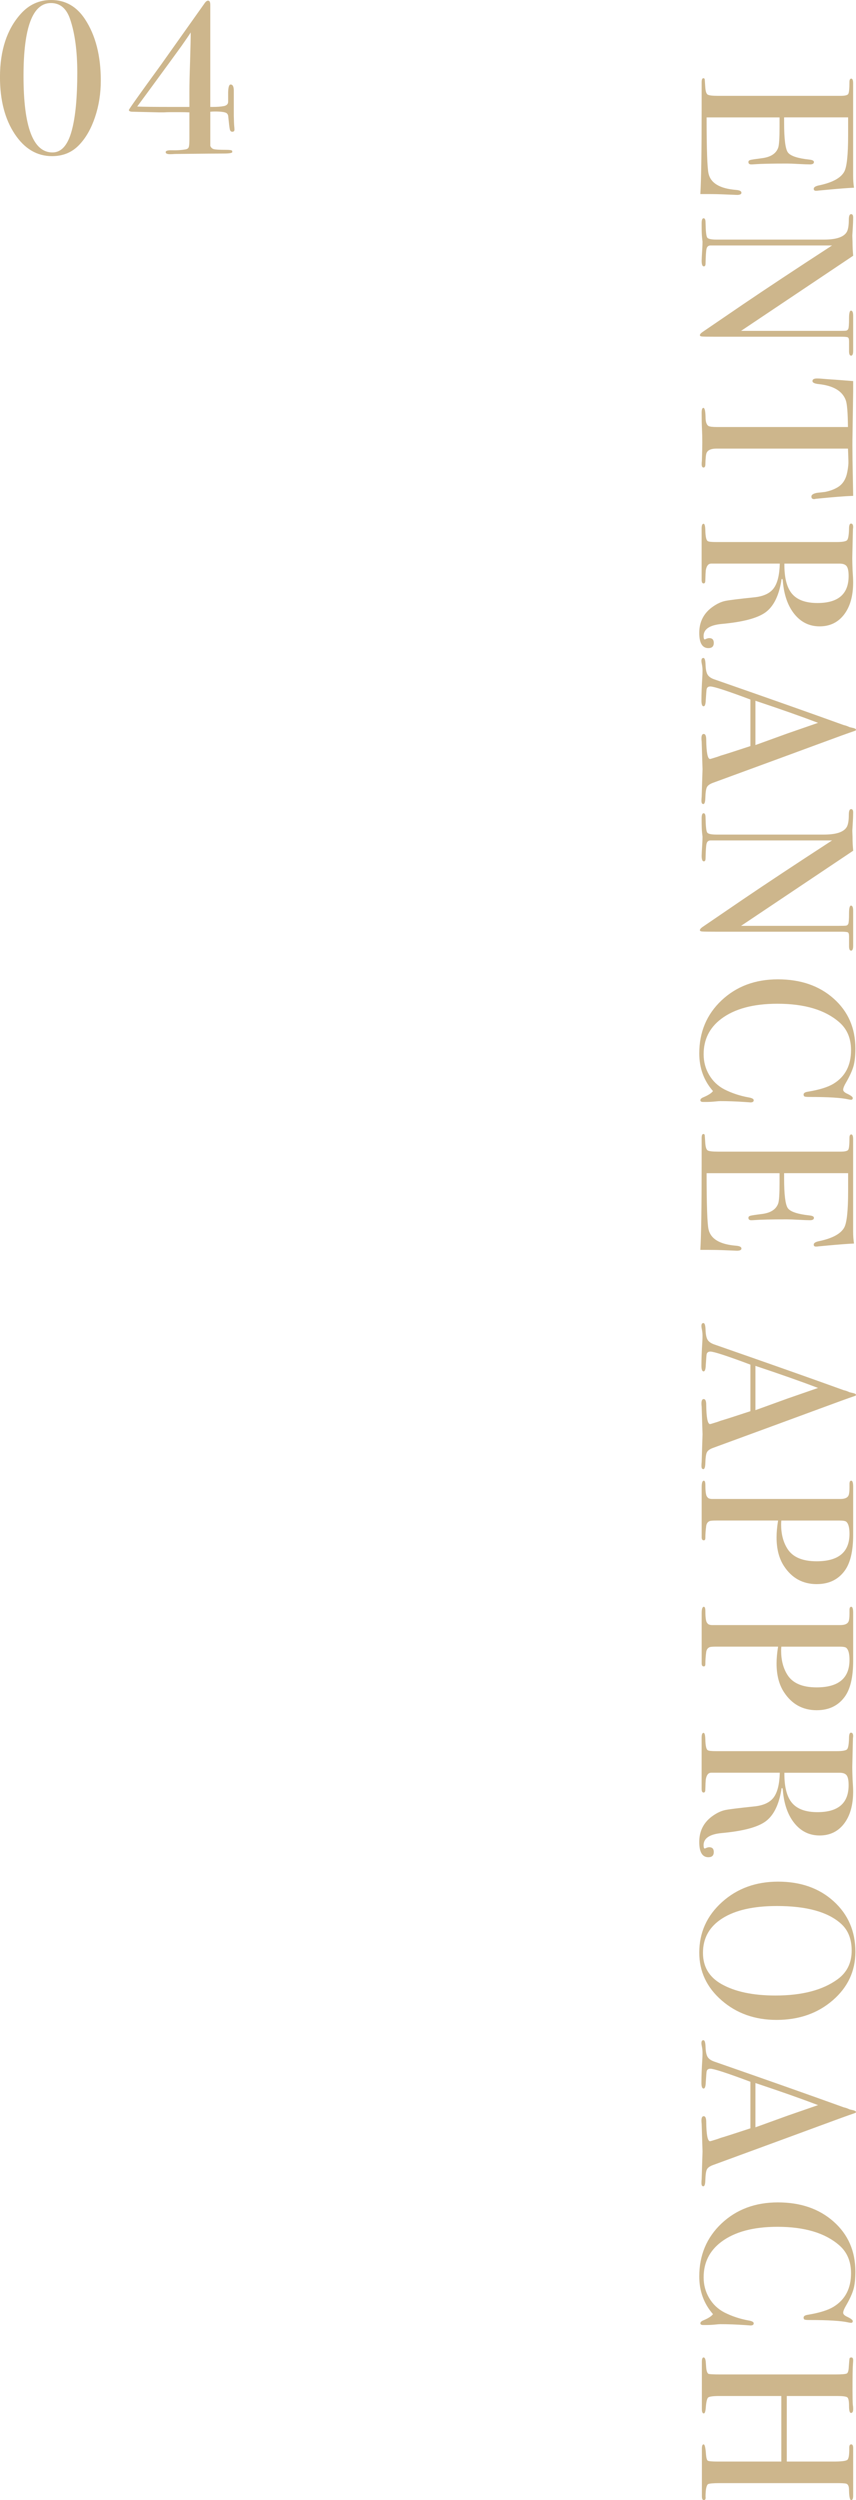 <?xml version="1.0" encoding="UTF-8"?>
<svg id="_レイヤー_1" data-name="レイヤー 1" xmlns="http://www.w3.org/2000/svg" width="43.25" height="126.279" version="1.1" viewBox="0 0 43.25 126.279">
  <defs>
    <style>
      .cls-1 {
        fill: #cdb68c;
        stroke-width: 0px;
      }
    </style>
  </defs>
  <g>
    <path class="cls-1" d="M5.093,4.07c0,.653-.097,1.269-.292,1.848s-.46,1.045-.797,1.397c-.359.381-.818.572-1.375.572-.763,0-1.392-.374-1.887-1.122s-.743-1.705-.743-2.871C0,2.544.349,1.481,1.045.704c.418-.469.931-.704,1.54-.704.718,0,1.291.326,1.716.979.528.807.792,1.837.792,3.091ZM3.905,3.674c0-1.092-.121-1.995-.363-2.706-.183-.542-.506-.814-.968-.814C1.65.154,1.188,1.382,1.188,3.839c0,2.574.487,3.861,1.463,3.861.455,0,.781-.374.979-1.122.183-.682.275-1.65.275-2.904Z"/>
    <path class="cls-1" d="M11.847,6.545c0,.073-.037.11-.11.11-.066,0-.108-.042-.126-.126-.019-.084-.046-.313-.083-.688-.015-.059-.044-.103-.088-.132-.088-.051-.283-.077-.583-.077-.081,0-.158.004-.231.011v1.727c.037.088.098.144.183.165.085.022.294.033.628.033.163,0,.259.015.289.044.007.015.011.037.011.066,0,.051-.147.077-.44.077-.293,0-1.115.007-2.464.022-.073.007-.154.011-.242.011-.147,0-.22-.034-.22-.104s.106-.101.319-.094c.249.007.477-.007.682-.044.088-.015.143-.053.165-.116.022-.063.033-.201.033-.415v-1.339c-.147-.007-.315-.011-.506-.011h-.451c-.103,0-.216.003-.341.011h-.209l-1.397-.033c-.103-.007-.154-.037-.154-.088,0-.037.539-.796,1.617-2.277.337-.477,1.082-1.525,2.232-3.146.051-.066.103-.099.154-.099.073,0,.11.07.11.209v5.159h.108c.246,0,.44-.015.582-.044.141-.029.212-.103.212-.22,0-.462,0-.62,0-.473.007-.264.049-.396.125-.396.107,0,.161.103.161.308v1.287c.007.271.014.442.022.512.007.07.011.126.011.17ZM9.636,1.639c-.073.118-.225.342-.458.674-.323.447-.81,1.115-1.462,2.003l-.783,1.065c.271.013.854.02,1.747.02h.89v-.781c0-.366.011-.861.033-1.485.022-.733.033-1.232.033-1.496Z"/>
  </g>
  <g>
    <path class="cls-1" d="M37.233,9.845c-.029,0-.209-.007-.539-.021-.33-.016-.646-.022-.946-.022h-.363c.044-.719.066-2.142.066-4.268v-1.375c0-.14.029-.209.088-.209.04,0,.062.021.069.065,0,.022.01.161.029.418.015.19.055.307.121.347s.239.061.519.061h6.201c.213,0,.34-.031.38-.094s.061-.262.061-.6c0-.117.031-.176.093-.176.062,0,.093.081.093.242v4.664c0,.22.015.422.044.604-.315.015-.751.048-1.309.1l-.473.044c-.037.007-.084.011-.143.011-.073,0-.11-.033-.11-.099,0-.081.092-.14.277-.176.664-.14,1.085-.367,1.262-.683.133-.234.199-.851.199-1.848v-.902h-3.234v.264c0,.821.062,1.322.187,1.502.125.18.488.303,1.089.368.154.015.231.056.231.121,0,.081-.066.121-.198.121s-.326-.007-.583-.021c-.257-.016-.451-.022-.583-.022-.785,0-1.324.012-1.617.035-.073.006-.136.009-.187.009-.095,0-.143-.04-.143-.12,0-.052.031-.086.094-.104.062-.018.266-.049.61-.093.433-.059.7-.237.803-.536.044-.132.066-.475.066-1.029v-.493h-3.685c0,1.613.033,2.56.098,2.838.108.484.572.759,1.391.825.181.015.271.062.271.143,0,.073-.077.11-.231.11Z"/>
    <path class="cls-1" d="M42.998,17.963c-.073,0-.106-.092-.099-.275v-.439c0-.117-.02-.188-.061-.209-.04-.022-.163-.033-.368-.033h-6.327c-.388,0-.615-.004-.681-.011-.066-.008-.099-.029-.099-.065,0-.045.041-.096.122-.154l2.059-1.405c1.201-.815,2.7-1.806,4.497-2.974h-6.16c-.096.008-.156.063-.182.167-.025.104-.042.353-.05.745,0,.096-.029.145-.088.145-.073,0-.11-.096-.11-.286,0-.066.011-.275.033-.627.007-.117.011-.231.011-.341,0,.007-.007-.058-.022-.192-.015-.136-.022-.344-.022-.622v-.11c0-.168.033-.253.099-.253.066,0,.099.073.099.221.007.433.035.684.083.753.048.07.204.104.468.104h5.431c.609,0,.991-.124,1.146-.374.073-.117.11-.326.11-.627,0-.19.039-.286.116-.286.069,0,.104.056.104.165,0,.146-.007.334-.021.562-.015.227-.022.348-.022.363,0,.021.004.124.011.308,0,.242.011.477.033.704l-5.665,3.795h4.895c.227,0,.364-.004.412-.011.048-.008.084-.037.11-.088.025-.052.038-.228.038-.528,0-.264.033-.396.099-.396.073,0,.11.088.11.265v1.771c0,.161-.037.242-.11.242Z"/>
    <path class="cls-1" d="M41.139,25.211c-.096,0-.143-.044-.143-.132s.095-.15.286-.187c.132-.015.264-.029.396-.044.264-.052.487-.136.671-.253.242-.154.396-.407.462-.76.044-.227.062-.41.055-.55-.01-.345-.017-.554-.022-.627h-6.643c-.265,0-.43.07-.496.209-.037.073-.059.279-.066.616-.007.088-.038.132-.094.132-.062,0-.093-.059-.093-.176,0-.059.004-.11.011-.154.015-.439.021-.752.021-.935,0-.242-.005-.47-.016-.683-.011-.212-.017-.483-.017-.813,0-.169.029-.253.088-.253.066,0,.103.157.11.473,0,.228.048.374.143.44.059.036.209.055.452.055h6.599c-.007-.726-.044-1.177-.11-1.353-.168-.462-.62-.733-1.353-.814-.22-.021-.33-.073-.33-.154,0-.088.077-.132.231-.132.081,0,.161.004.242.012l.253.021c.337.022.781.055,1.331.099v.495l-.033,2.244c-.007.264-.007.675,0,1.232l.033,1.826c-.411.014-1.019.062-1.826.143-.022,0-.049.004-.083.011-.033.008-.053.011-.061.011Z"/>
    <path class="cls-1" d="M35.792,32.736c-.308,0-.462-.257-.462-.77,0-.572.238-1.02.715-1.343.205-.139.403-.229.594-.27.19-.04.675-.101,1.452-.181.469-.045.801-.195.995-.451.194-.257.299-.675.313-1.254h-3.465c-.146,0-.238.117-.275.352-.007.066-.015.234-.022.506,0,.096-.029.144-.088.144-.066,0-.099-.062-.099-.188v-2.585c0-.161.033-.242.099-.242.051,0,.081.106.088.319.007.345.051.531.132.561.037.029.18.044.429.044h6.072c.293,0,.469-.031.528-.093.059-.062.091-.252.099-.566,0-.184.033-.275.099-.275.073,0,.11.059.11.176,0,.022-.003.056-.011.1l-.033,1.463c0,.146.005.352.015.616.02.293.029.498.029.615,0,.683-.152,1.223-.456,1.623-.305.399-.717.6-1.238.6-.513,0-.937-.206-1.271-.616-.333-.411-.53-.968-.588-1.672-.007-.066-.019-.103-.033-.11-.029,0-.044.037-.044.11-.132.77-.403,1.3-.811,1.589-.408.29-1.146.482-2.212.578-.603.059-.904.264-.904.616,0,.109.022.165.066.165.007,0,.015-.004.022-.012.081-.036.146-.055.198-.055.154,0,.23.08.23.242,0,.176-.092.264-.275.264ZM41.304,30.458c1.049,0,1.573-.454,1.573-1.363,0-.242-.033-.407-.099-.495-.065-.088-.183-.132-.352-.132h-2.794c-.008.704.121,1.211.385,1.523.264.312.693.467,1.287.467Z"/>
    <path class="cls-1" d="M35.535,40.612c-.063,0-.094-.055-.094-.165,0-.073.004-.14.011-.198l.044-1.396-.044-1.397c-.007-.051-.011-.106-.011-.165,0-.146.039-.22.115-.22.085,0,.127.099.127.297.007.646.072.968.194.968.007,0,.036-.007.086-.022l.291-.09.153-.056c.228-.066.73-.228,1.508-.484v-2.351c-1.173-.44-1.848-.66-2.024-.66-.103,0-.165.045-.187.133-.007.021-.022.205-.044.55-.007.213-.044.319-.11.319-.073,0-.11-.096-.11-.286,0-.338.015-.73.044-1.178.007-.109.011-.224.011-.341s-.012-.23-.037-.341c-.012-.059-.019-.106-.019-.143,0-.103.033-.154.1-.154s.103.115.11.347c.007.23.042.397.104.5.063.103.182.184.359.242,2.708.943,4.882,1.711,6.523,2.304.087.017.184.051.292.103l.201.047c.08.021.121.051.121.088,0,.022-.022.04-.066.055-.286.096-.884.312-1.793.649-.711.264-2.497.92-5.357,1.969-.166.059-.271.134-.317.226s-.071.28-.079.566c-.007.19-.042.286-.104.286ZM38.169,37.632c.33-.12.876-.317,1.639-.594l1.525-.528c-.812-.31-1.866-.682-3.164-1.115v2.237Z"/>
    <path class="cls-1" d="M42.998,48.015c-.073,0-.106-.092-.099-.275v-.439c0-.117-.02-.188-.061-.209-.04-.022-.163-.033-.368-.033h-6.327c-.388,0-.615-.004-.681-.011-.066-.008-.099-.029-.099-.065,0-.045.041-.096.122-.154l2.059-1.405c1.201-.815,2.7-1.806,4.497-2.974h-6.16c-.096.008-.156.063-.182.167-.025.104-.042.353-.05.745,0,.096-.029.145-.088.145-.073,0-.11-.096-.11-.286,0-.066.011-.275.033-.627.007-.117.011-.231.011-.341,0,.007-.007-.058-.022-.192-.015-.136-.022-.344-.022-.622v-.11c0-.168.033-.253.099-.253.066,0,.099.073.099.221.007.433.035.684.083.753.048.07.204.104.468.104h5.431c.609,0,.991-.124,1.146-.374.073-.117.11-.326.11-.627,0-.19.039-.286.116-.286.069,0,.104.056.104.165,0,.146-.007.334-.021.562-.015.227-.022.348-.022.363,0,.021.004.124.011.308,0,.242.011.477.033.704l-5.665,3.795h4.895c.227,0,.364-.004.412-.011.048-.008.084-.037.11-.088.025-.052.038-.228.038-.528,0-.264.033-.396.099-.396.073,0,.11.088.11.265v1.771c0,.161-.037.242-.11.242Z"/>
    <path class="cls-1" d="M37.916,55.682c.015,0-.084-.008-.297-.022-.425-.029-.836-.044-1.232-.044-.044,0-.134.007-.27.021s-.299.022-.489.022h-.099c-.095,0-.143-.029-.143-.088s.055-.11.165-.154c.242-.103.399-.205.473-.308-.462-.528-.693-1.162-.693-1.903,0-1.078.376-1.971,1.127-2.679.752-.707,1.7-1.062,2.844-1.062,1.151,0,2.092.325,2.821.974.729.649,1.095,1.487,1.095,2.514,0,.374-.031.673-.094.896s-.188.501-.379.831c-.095.161-.143.281-.143.362,0,.066.059.129.176.188.206.095.309.172.309.23s-.03.088-.088.088c-.029,0-.077-.007-.143-.021-.352-.081-1.012-.121-1.98-.121-.139,0-.22-.011-.242-.033-.022-.021-.033-.051-.033-.088,0-.073.07-.121.209-.143.587-.096,1.023-.231,1.309-.407.586-.359.88-.924.88-1.694,0-.594-.198-1.063-.594-1.408-.711-.623-1.753-.935-3.124-.935-1.225,0-2.174.257-2.849.77-.587.447-.88,1.042-.88,1.782,0,.382.093.729.28,1.045s.442.558.765.727c.374.19.781.326,1.221.406.176.029.264.077.264.144,0,.073-.055.11-.165.11Z"/>
    <path class="cls-1" d="M37.233,63.173c-.029,0-.209-.008-.539-.022-.33-.015-.646-.021-.946-.021h-.363c.044-.719.066-2.142.066-4.269v-1.375c0-.14.029-.209.088-.209.04,0,.062.022.069.066,0,.021.01.161.029.418.015.19.055.306.121.347.066.04.239.06.519.06h6.201c.213,0,.34-.031.38-.093.041-.062.061-.263.061-.6,0-.117.031-.176.093-.176.062,0,.093.08.093.241v4.664c0,.221.015.422.044.605-.315.015-.751.048-1.309.099l-.473.044c-.037.008-.084.012-.143.012-.073,0-.11-.033-.11-.1,0-.08.092-.14.277-.176.664-.14,1.085-.367,1.262-.682.133-.235.199-.852.199-1.849v-.901h-3.234v.264c0,.821.062,1.321.187,1.502.125.179.488.302,1.089.368.154.015.231.055.231.121,0,.08-.066.121-.198.121s-.326-.008-.583-.022-.451-.021-.583-.021c-.785,0-1.324.012-1.617.035-.073.006-.136.009-.187.009-.095,0-.143-.041-.143-.121,0-.051.031-.086.094-.104.062-.019.266-.05.61-.093.433-.059.7-.237.803-.537.044-.132.066-.475.066-1.029v-.492h-3.685c0,1.613.033,2.559.098,2.838.108.483.572.759,1.391.825.181.015.271.062.271.143,0,.073-.077.11-.231.11Z"/>
    <path class="cls-1" d="M35.535,74.206c-.063,0-.094-.055-.094-.165,0-.073.004-.14.011-.198l.044-1.396-.044-1.397c-.007-.051-.011-.106-.011-.165,0-.146.039-.22.115-.22.085,0,.127.099.127.297.007.646.072.968.194.968.007,0,.036-.007.086-.022l.291-.09.153-.056c.228-.066.73-.228,1.508-.484v-2.351c-1.173-.44-1.848-.66-2.024-.66-.103,0-.165.045-.187.133-.007.021-.022.205-.044.55-.007.213-.044.319-.11.319-.073,0-.11-.096-.11-.286,0-.338.015-.73.044-1.178.007-.109.011-.224.011-.341s-.012-.23-.037-.341c-.012-.059-.019-.106-.019-.143,0-.103.033-.154.1-.154s.103.115.11.347c.007.23.042.397.104.5.063.103.182.184.359.242,2.708.943,4.882,1.711,6.523,2.304.087.017.184.051.292.103l.201.047c.08.021.121.051.121.088,0,.022-.022.04-.066.055-.286.096-.884.312-1.793.649-.711.264-2.497.92-5.357,1.969-.166.059-.271.134-.317.226s-.071.28-.079.566c-.007.19-.042.286-.104.286ZM38.169,71.226c.33-.12.876-.317,1.639-.594l1.525-.528c-.812-.31-1.866-.682-3.164-1.115v2.237Z"/>
    <path class="cls-1" d="M41.271,80.013c-.711,0-1.265-.304-1.661-.913-.249-.381-.374-.865-.374-1.452,0-.249.026-.531.077-.847h-3.124c-.168,0-.275.008-.319.022-.103.036-.165.117-.187.241-.029.213-.044.419-.044.616,0,.081-.026.121-.077.121-.073,0-.11-.051-.11-.154v-2.529c0-.221.037-.33.11-.33.052,0,.078.077.078.23,0,.345.033.543.099.595.029.059.103.091.22.099h6.5c.228,0,.367-.062.418-.187.029-.074.044-.202.044-.386v-.187c0-.11.029-.165.088-.165.065,0,.098.103.098.308v2.42c0,.836-.146,1.448-.44,1.837-.33.44-.795.66-1.397.66ZM41.26,78.859c1.107,0,1.661-.463,1.661-1.387,0-.308-.052-.51-.155-.604-.044-.044-.159-.066-.343-.066h-2.945c-.007.059-.011.125-.011.198,0,.484.107.895.321,1.231.266.418.756.628,1.472.628Z"/>
    <path class="cls-1" d="M41.271,86.382c-.711,0-1.265-.304-1.661-.913-.249-.381-.374-.865-.374-1.452,0-.249.026-.531.077-.847h-3.124c-.168,0-.275.008-.319.022-.103.036-.165.117-.187.241-.029.213-.044.419-.044.616,0,.081-.026.121-.077.121-.073,0-.11-.051-.11-.154v-2.529c0-.221.037-.33.11-.33.052,0,.078.077.078.23,0,.345.033.543.099.595.029.059.103.091.22.099h6.5c.228,0,.367-.062.418-.187.029-.074.044-.202.044-.386v-.187c0-.11.029-.165.088-.165.065,0,.098.103.098.308v2.42c0,.836-.146,1.448-.44,1.837-.33.44-.795.66-1.397.66ZM41.26,85.228c1.107,0,1.661-.463,1.661-1.387,0-.308-.052-.51-.155-.604-.044-.044-.159-.066-.343-.066h-2.945c-.007.059-.011.125-.011.198,0,.484.107.895.321,1.231.266.418.756.628,1.472.628Z"/>
    <path class="cls-1" d="M35.792,93.807c-.308,0-.462-.257-.462-.77,0-.572.238-1.02.715-1.343.205-.139.403-.229.594-.27.19-.04.675-.101,1.452-.181.469-.045.801-.195.995-.451.194-.257.299-.675.313-1.254h-3.465c-.146,0-.238.117-.275.352-.007.066-.015.234-.022.506,0,.096-.029.144-.088.144-.066,0-.099-.062-.099-.188v-2.585c0-.161.033-.242.099-.242.051,0,.081.106.088.319.007.345.051.531.132.561.037.029.18.044.429.044h6.072c.293,0,.469-.031.528-.093.059-.062.091-.252.099-.566,0-.184.033-.275.099-.275.073,0,.11.059.11.176,0,.022-.003.056-.011.1l-.033,1.463c0,.146.005.352.015.616.02.293.029.498.029.615,0,.683-.152,1.223-.456,1.623-.305.399-.717.6-1.238.6-.513,0-.937-.206-1.271-.616-.333-.411-.53-.968-.588-1.672-.007-.066-.019-.103-.033-.11-.029,0-.044.037-.044.11-.132.77-.403,1.3-.811,1.589-.408.29-1.146.482-2.212.578-.603.059-.904.264-.904.616,0,.109.022.165.066.165.007,0,.015-.004.022-.012.081-.036.146-.055.198-.055.154,0,.23.08.23.242,0,.176-.092.264-.275.264ZM41.304,91.53c1.049,0,1.573-.454,1.573-1.363,0-.242-.033-.407-.099-.495-.065-.088-.183-.132-.352-.132h-2.794c-.008.704.121,1.211.385,1.523.264.312.693.467,1.287.467Z"/>
    <path class="cls-1" d="M39.235,102.024c-1.093,0-2.017-.328-2.771-.984-.756-.656-1.133-1.461-1.133-2.414,0-1.013.383-1.863,1.149-2.553s1.71-1.033,2.833-1.033c1.144,0,2.081.331,2.811.995s1.095,1.513,1.095,2.547c0,.975-.381,1.793-1.144,2.452-.763.66-1.709.99-2.838.99ZM39.18,100.792c1.346,0,2.394-.275,3.145-.825.47-.345.706-.825.706-1.441,0-.587-.18-1.041-.541-1.363-.662-.595-1.74-.892-3.232-.892-1.185,0-2.104.207-2.758.622-.655.414-.982.995-.982,1.743,0,.696.309,1.221.927,1.573.684.389,1.596.583,2.736.583Z"/>
    <path class="cls-1" d="M35.535,110.428c-.063,0-.094-.055-.094-.165,0-.073.004-.14.011-.198l.044-1.396-.044-1.397c-.007-.051-.011-.106-.011-.165,0-.146.039-.22.115-.22.085,0,.127.099.127.297.007.646.072.968.194.968.007,0,.036-.007.086-.022l.291-.09.153-.056c.228-.066.73-.228,1.508-.484v-2.351c-1.173-.44-1.848-.66-2.024-.66-.103,0-.165.045-.187.133-.007.021-.022.205-.044.55-.007.213-.044.319-.11.319-.073,0-.11-.096-.11-.286,0-.338.015-.73.044-1.178.007-.109.011-.224.011-.341s-.012-.23-.037-.341c-.012-.059-.019-.106-.019-.143,0-.103.033-.154.1-.154s.103.115.11.347c.007.23.042.397.104.5.063.103.182.184.359.242,2.708.943,4.882,1.711,6.523,2.304.087.017.184.051.292.103l.201.047c.08.021.121.051.121.088,0,.022-.022.04-.066.055-.286.096-.884.312-1.793.649-.711.264-2.497.92-5.357,1.969-.166.059-.271.134-.317.226s-.071.28-.079.566c-.007.19-.042.286-.104.286ZM38.169,107.449c.33-.12.876-.317,1.639-.594l1.525-.528c-.812-.31-1.866-.682-3.164-1.115v2.237Z"/>
    <path class="cls-1" d="M37.916,117.458c.015,0-.084-.008-.297-.022-.425-.029-.836-.044-1.232-.044-.044,0-.134.007-.27.021s-.299.022-.489.022h-.099c-.095,0-.143-.029-.143-.088s.055-.11.165-.154c.242-.103.399-.205.473-.308-.462-.528-.693-1.162-.693-1.903,0-1.078.376-1.971,1.127-2.679.752-.707,1.7-1.062,2.844-1.062,1.151,0,2.092.325,2.821.974.729.649,1.095,1.487,1.095,2.514,0,.374-.031.673-.094.896s-.188.501-.379.831c-.095.161-.143.281-.143.362,0,.066.059.129.176.188.206.095.309.172.309.23s-.03.088-.088.088c-.029,0-.077-.007-.143-.021-.352-.081-1.012-.121-1.98-.121-.139,0-.22-.011-.242-.033-.022-.021-.033-.051-.033-.088,0-.073.07-.121.209-.143.587-.096,1.023-.231,1.309-.407.586-.359.88-.924.88-1.694,0-.594-.198-1.063-.594-1.408-.711-.623-1.753-.935-3.124-.935-1.225,0-2.174.257-2.849.77-.587.447-.88,1.042-.88,1.782,0,.382.093.729.28,1.045s.442.558.765.727c.374.19.781.326,1.221.406.176.029.264.077.264.144,0,.073-.055.11-.165.11Z"/>
    <path class="cls-1" d="M35.562,126.279c-.066,0-.099-.069-.099-.207v-2.391c0-.146.029-.219.087-.219s.099.171.121.511c.015.182.046.286.093.315.047.028.218.043.51.043h3.203v-3.311h-3.113c-.33,0-.524.025-.583.077-.059.051-.099.224-.121.517-.015.19-.048.286-.099.286-.066,0-.099-.073-.099-.22v-2.388c0-.146.029-.22.087-.22s.095.073.11.22c.007.096.015.194.022.298.015.161.051.264.11.308.037.021.242.033.615.033h5.799c.33,0,.524-.017.583-.05.058-.033.091-.148.099-.347.016-.228.027-.361.035-.401.007-.04.039-.061.093-.061.062,0,.092.048.092.144,0,.028-.003.091-.011.187-.015.184-.022.616-.022,1.298,0,.374.005.635.017.781.011.051.016.117.016.198,0,.132-.037.197-.11.197-.066,0-.099-.119-.099-.357s-.028-.381-.083-.429-.23-.071-.524-.071h-2.538v3.311h2.373c.39,0,.62-.029.689-.088s.101-.264.094-.616c0-.109.033-.165.099-.165.066,0,.099.062.099.188v2.398c0,.153-.033.23-.099.23-.066,0-.103-.161-.11-.484,0-.095-.007-.165-.022-.209-.022-.073-.062-.119-.121-.137-.059-.019-.231-.028-.517-.028h-5.852c-.352,0-.558.019-.616.055-.081.072-.121.282-.121.63.015.116-.015.174-.088.174Z"/>
  </g>
</svg>